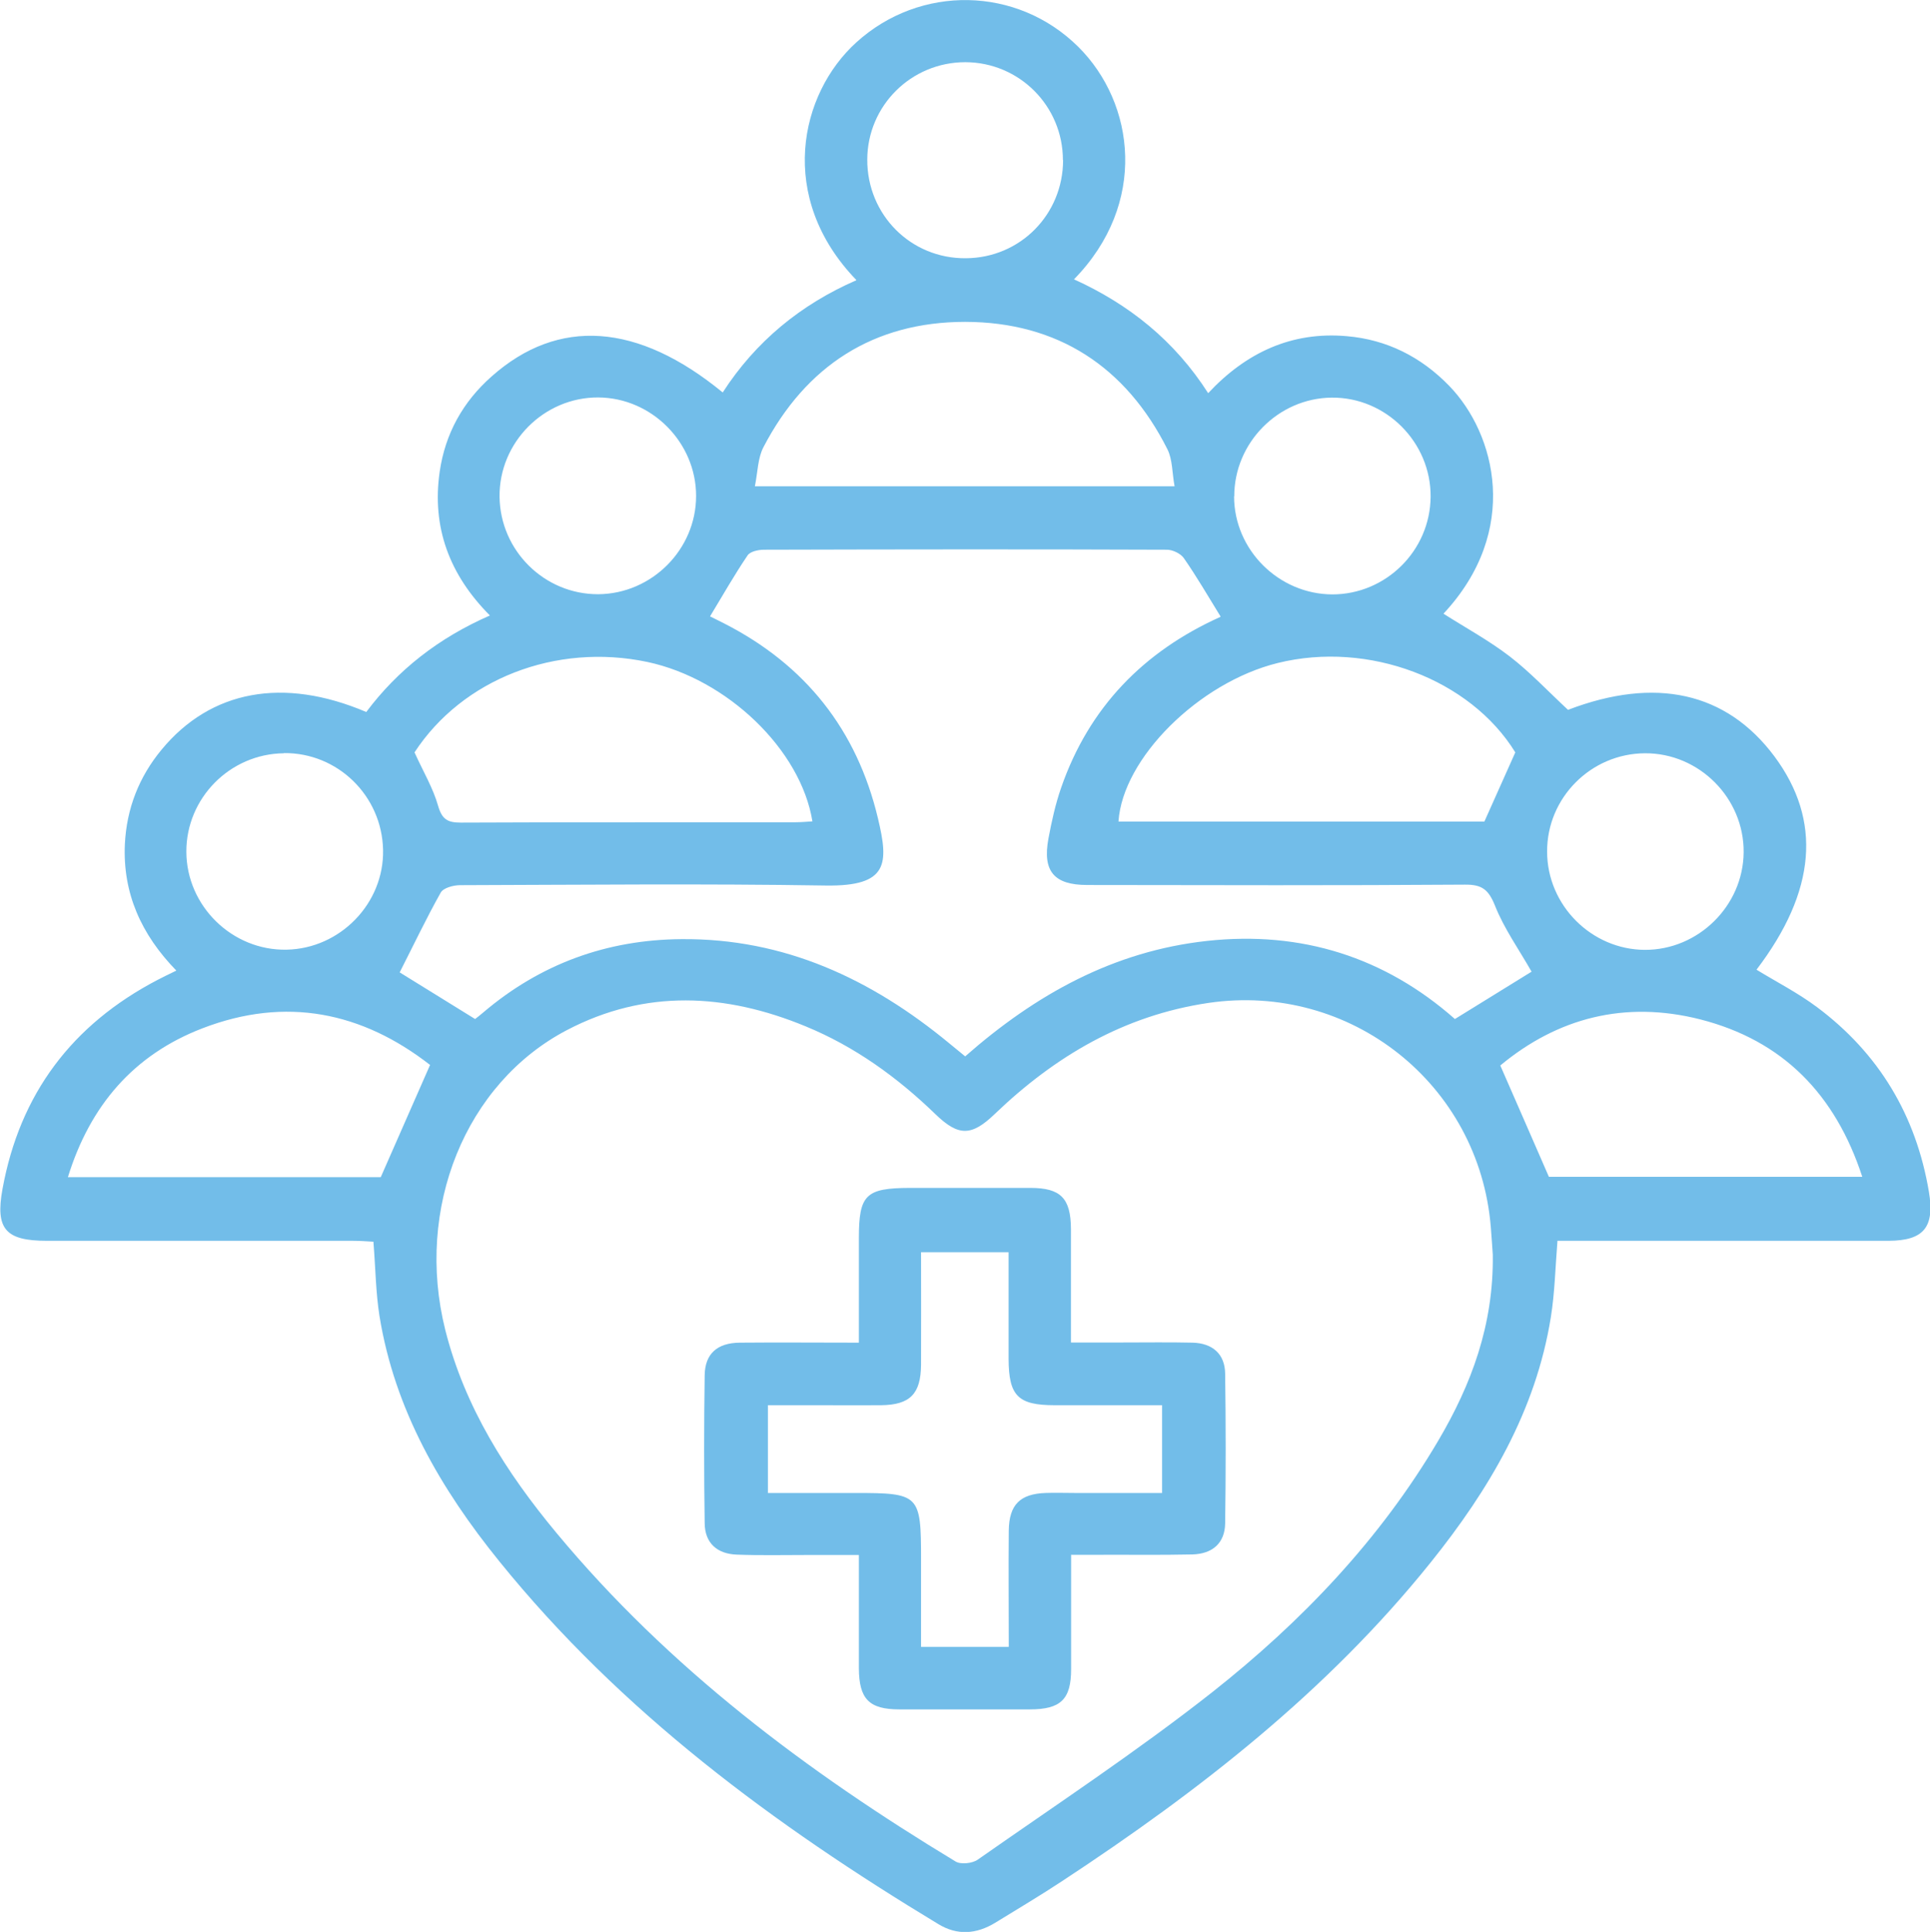 <?xml version="1.0" encoding="UTF-8"?><svg id="Layer_2" xmlns="http://www.w3.org/2000/svg" width="108.02" height="108.1" viewBox="0 0 108.02 108.1"><defs><style>.cls-1{fill:#72bde9;}</style></defs><g id="Layer_1-2"><path class="cls-1" d="M47.92,15.66c-4.45-4.62-3.17-10.41.01-13.29,3.57-3.24,8.99-3.15,12.42.25,3.18,3.16,3.9,8.78-.24,13.01,3.08,1.4,5.62,3.42,7.51,6.37,2.12-2.27,4.67-3.46,7.75-3.19,2.25.19,4.17,1.16,5.75,2.79,2.59,2.68,4,8.1-.33,12.74,1.24.79,2.55,1.5,3.72,2.4,1.14.88,2.14,1.95,3.25,2.98,4.89-1.87,8.86-1,11.55,2.6,2.67,3.59,2.34,7.55-1,11.94,1.13.69,2.32,1.3,3.38,2.09,3.47,2.59,5.55,6.06,6.27,10.34.33,1.97-.28,2.73-2.25,2.74-5.74,0-11.48,0-17.22,0-.43,0-.86,0-1.32,0-.12,1.48-.15,2.9-.37,4.27-.84,5.25-3.46,9.66-6.72,13.72-5.77,7.19-12.94,12.78-20.59,17.81-1.24.82-2.52,1.58-3.79,2.36-1.05.64-2.13.72-3.19.07-9.19-5.55-17.75-11.87-24.56-20.29-3.28-4.05-5.86-8.48-6.71-13.73-.21-1.32-.22-2.67-.34-4.16-.34-.02-.76-.05-1.17-.05-5.7,0-11.41,0-17.11,0-2.31,0-2.89-.66-2.48-2.9.97-5.32,3.89-9.2,8.68-11.7.31-.16.63-.32,1.05-.52-1.96-2.01-3.01-4.33-2.88-7.09.1-1.98.79-3.75,2.06-5.28,2.74-3.31,6.79-4.08,11.45-2.1,1.77-2.36,4.06-4.15,6.92-5.4-2.27-2.28-3.26-4.94-2.81-8.05.31-2.13,1.3-3.91,2.91-5.33,3.73-3.31,8.18-3,12.93.9,1.84-2.85,4.36-4.92,7.48-6.28ZM83.55,70.21c-.03-.38-.06-.96-.11-1.54-.65-8.02-7.87-13.72-15.81-12.55-4.72.7-8.58,2.98-11.96,6.22-1.3,1.25-2.03,1.25-3.32,0-2.13-2.06-4.51-3.78-7.26-4.91-4.48-1.85-8.96-2.09-13.36.21-5.69,2.98-8.51,9.98-6.81,16.77,1.09,4.33,3.42,7.99,6.22,11.36,6.27,7.55,14,13.35,22.34,18.39.29.18.94.11,1.24-.1,4.4-3.08,8.89-6.04,13.1-9.35,5.01-3.95,9.41-8.55,12.68-14.1,1.85-3.14,3.1-6.47,3.05-10.39ZM68.31,34.49c-.71-1.15-1.34-2.24-2.06-3.27-.18-.25-.62-.46-.94-.46-7.52-.03-15.04-.02-22.55,0-.32,0-.78.1-.92.32-.74,1.09-1.39,2.24-2.1,3.41.22.11.51.25.8.4,4.54,2.32,7.42,5.95,8.6,10.91.6,2.52.59,3.8-2.91,3.75-6.83-.11-13.65-.04-20.48-.02-.37,0-.93.15-1.08.41-.82,1.46-1.54,2.98-2.3,4.47,1.26.78,2.72,1.68,4.22,2.61.13-.1.3-.23.46-.37,3.2-2.72,6.92-4.07,11.09-4.1,5.76-.05,10.63,2.23,14.99,5.83.3.24.59.49.89.73,3.96-3.48,8.32-5.89,13.53-6.46,5.3-.58,9.97.92,13.88,4.37,1.54-.95,2.99-1.85,4.29-2.65-.71-1.25-1.54-2.41-2.05-3.7-.36-.89-.72-1.18-1.68-1.17-7.05.05-14.09.03-21.14.02-1.86,0-2.51-.77-2.17-2.6.18-.96.39-1.92.71-2.84,1.56-4.5,4.62-7.63,8.91-9.56ZM65.74,27.21c-.14-.75-.11-1.49-.4-2.07-2.33-4.63-6.15-7.12-11.32-7.13-5.12,0-8.92,2.46-11.29,7.01-.32.61-.32,1.4-.48,2.19h23.49ZM23.2,42.1c.49,1.08,1.04,2,1.32,2.99.22.76.53.94,1.27.94,6.24-.03,12.49-.01,18.73-.02.31,0,.63-.03.95-.05-.65-4.02-4.78-7.97-9.24-8.92-5.13-1.08-10.35.96-13.03,5.06ZM83.08,45.97c.59-1.32,1.15-2.57,1.73-3.87-2.52-4.09-8.21-6.26-13.3-5-4.41,1.09-8.68,5.33-8.91,8.87h20.47ZM24.07,59.59c-3.8-2.96-8.07-3.85-12.74-2.05-3.85,1.48-6.29,4.32-7.53,8.33h17.51c.92-2.1,1.79-4.08,2.76-6.28ZM86.7,65.85h17.53c-1.51-4.62-4.45-7.63-9.07-8.81-4.22-1.07-7.99-.08-11.19,2.58.95,2.18,1.84,4.2,2.72,6.23ZM15.89,42.15c-3.02.03-5.47,2.51-5.46,5.51.01,3.04,2.57,5.54,5.61,5.48,3-.06,5.46-2.59,5.4-5.58-.06-3.03-2.54-5.45-5.55-5.42ZM92.06,53.15c2.99.01,5.5-2.46,5.53-5.45.03-3.04-2.49-5.57-5.53-5.55-3.02.02-5.48,2.49-5.47,5.5,0,3,2.48,5.49,5.48,5.5ZM59.49,8.96c0-3.03-2.44-5.47-5.46-5.48-3.03,0-5.48,2.43-5.49,5.45-.01,3.09,2.44,5.55,5.52,5.52,3.04-.02,5.44-2.45,5.44-5.5ZM38.96,27.75c0-2.99-2.48-5.49-5.47-5.51-3.04-.02-5.56,2.51-5.53,5.55.03,3.02,2.51,5.47,5.52,5.46,3-.02,5.48-2.5,5.48-5.5ZM69.07,27.77c0,3,2.5,5.48,5.5,5.49,3,0,5.48-2.45,5.5-5.47.02-3.04-2.5-5.57-5.54-5.54-2.99.03-5.46,2.53-5.45,5.53Z"/><path class="cls-1" d="M59.95,87.02c0,2.25,0,4.31,0,6.37,0,1.7-.58,2.26-2.31,2.26-2.43,0-4.86,0-7.3,0-1.7,0-2.26-.58-2.27-2.3,0-2.06,0-4.12,0-6.34-1.04,0-1.98,0-2.91,0-1.31,0-2.61.03-3.92-.02-1.12-.04-1.79-.66-1.8-1.76-.04-2.76-.04-5.52,0-8.28.02-1.2.7-1.81,1.97-1.82,2.17-.02,4.34,0,6.66,0,0-2.02,0-3.93,0-5.84,0-2.44.38-2.81,2.85-2.82,2.25,0,4.5,0,6.75,0,1.7,0,2.26.58,2.27,2.3,0,2.06,0,4.12,0,6.35,1.03,0,1.96,0,2.89,0,1.31,0,2.61-.02,3.92.01,1.12.03,1.81.64,1.82,1.74.04,2.79.04,5.59,0,8.38-.02,1.09-.7,1.7-1.84,1.73-1.81.04-3.63.01-5.45.02-.39,0-.78,0-1.34,0ZM56.46,92.14c0-2.23-.02-4.36,0-6.5.02-1.44.63-2.05,2.06-2.1.54-.02,1.09,0,1.63,0,1.62,0,3.24,0,4.89,0v-4.91c-2.04,0-4.03,0-6.01,0-2.05,0-2.57-.52-2.58-2.58,0-1.98,0-3.97,0-5.98h-4.9c0,2.16.01,4.22,0,6.29-.01,1.64-.62,2.25-2.23,2.27-1.09.01-2.18,0-3.27,0-1.03,0-2.06,0-3.07,0v4.91c1.67,0,3.26,0,4.86,0,3.63,0,3.71.08,3.71,3.73,0,1.62,0,3.23,0,4.88h4.9Z"/></g></svg>